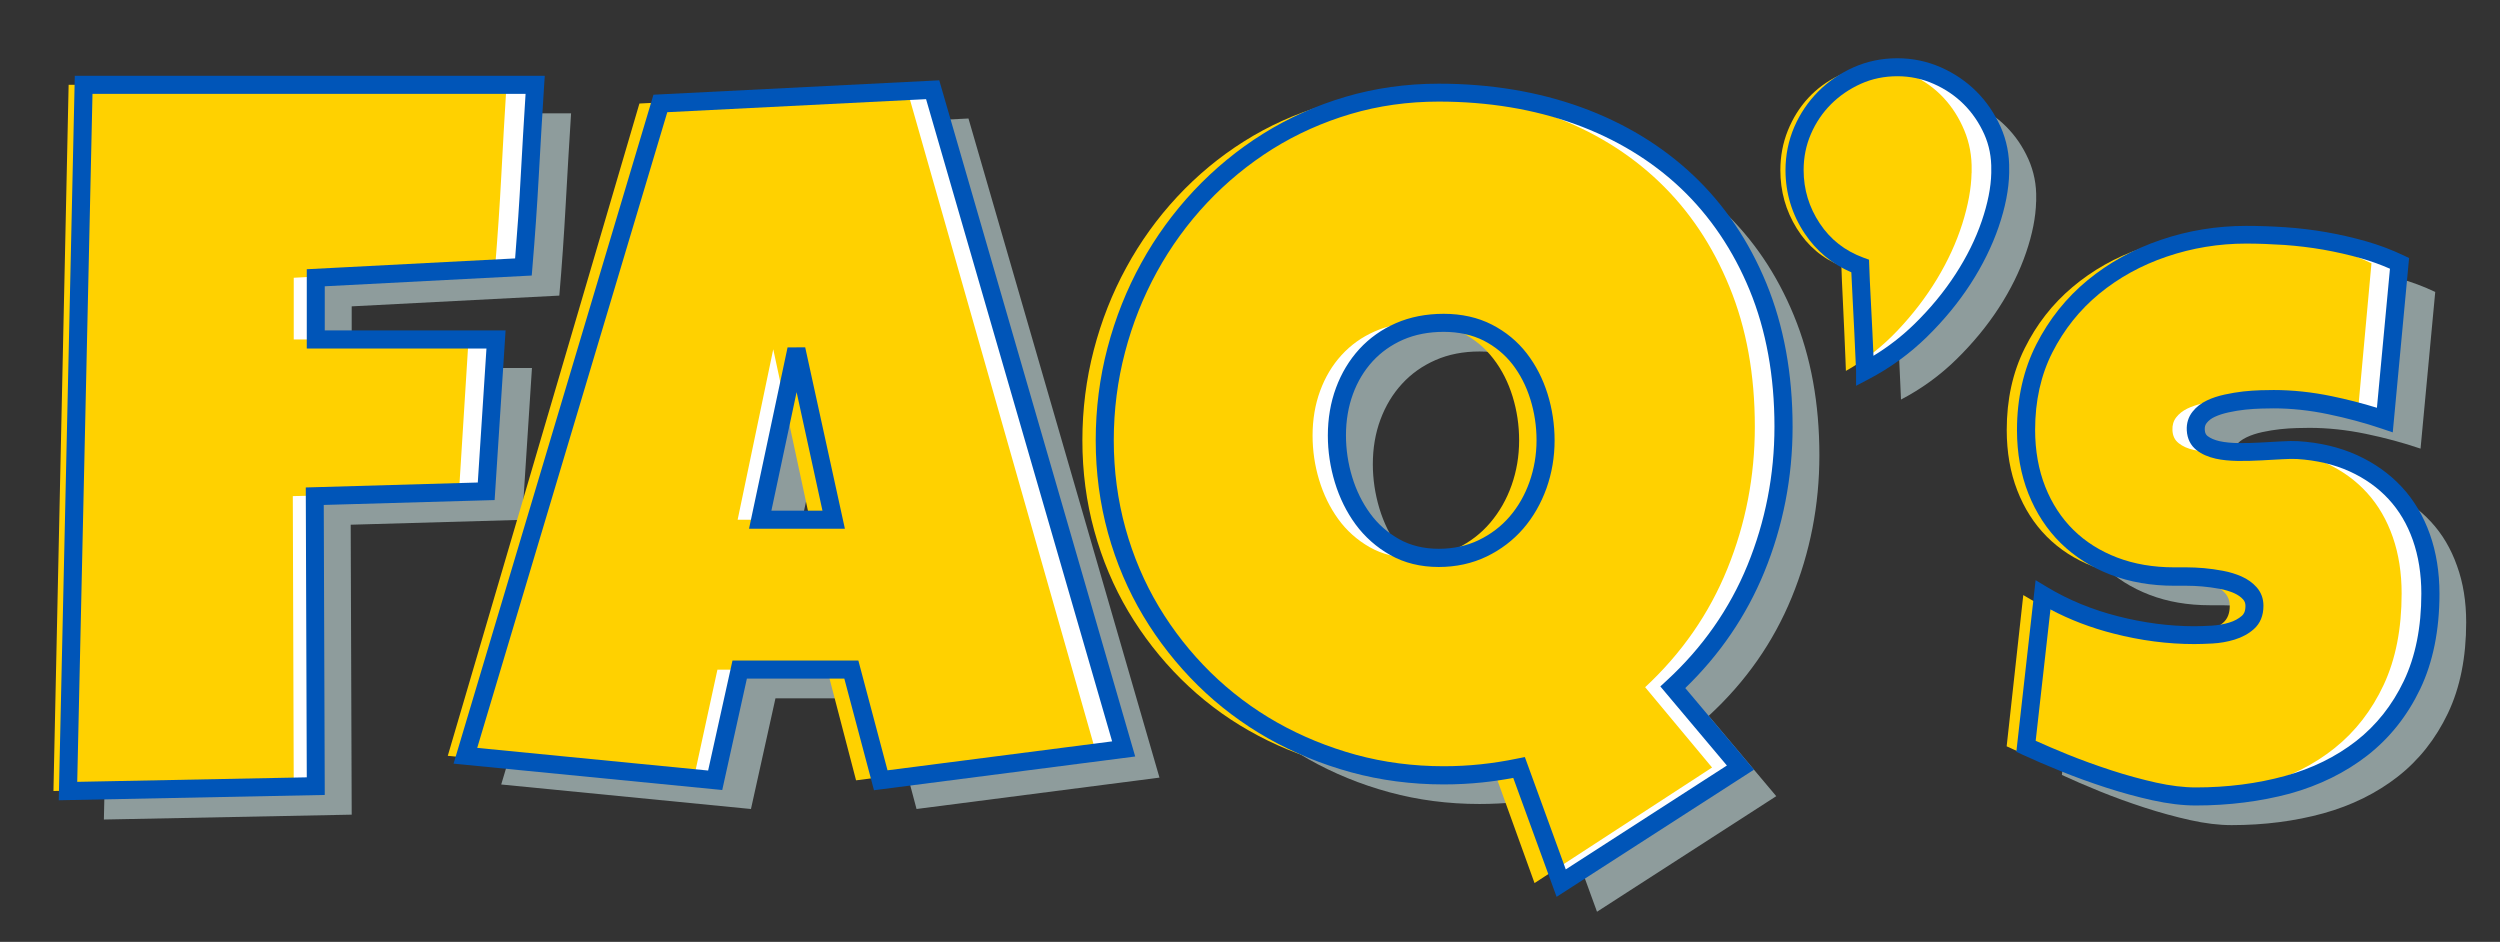 <?xml version="1.0" encoding="utf-8"?>
<!-- Generator: Adobe Illustrator 24.1.2, SVG Export Plug-In . SVG Version: 6.00 Build 0)  -->
<svg version="1.1" id="Layer_1" xmlns="http://www.w3.org/2000/svg" xmlns:xlink="http://www.w3.org/1999/xlink" x="0px" y="0px"
	 viewBox="0 0 348.95 131.47" style="enable-background:new 0 0 348.95 131.47;" xml:space="preserve">
<rect x="0" y="0" width="348.95" height="131.47" fill="#333333" stroke="none"/>
<style type="text/css">
	.st0{fill:#8E9C9C;}
	.st1{fill:#FFFFFF;}
	.st2{fill:#FFD100;}
	.st3{fill:#0055B8;}
</style>
<g>
	<path class="st0" d="M79.71,15.84c-0.27,4.28-0.52,8.52-0.75,12.71c-0.23,4.19-0.52,8.43-0.89,12.71l-28.98,1.5v8.61h25.16
		l-1.37,21.19l-23.93,0.68l0.14,40.47l-34.59,0.68l2.19-98.57H79.71z"/>
	<path class="st0" d="M161.84,108.54l-33.91,4.38l-4.1-15.45h-15.59l-3.42,15.45l-34.86-3.42l27.21-91.05l38.01-1.91L161.84,108.54z
		 M121.37,76.55l-5.2-23.79l-5.06,23.79H121.37z"/>
	<path class="st0" d="M253.95,63.56c0,6.93-1.29,13.54-3.86,19.82c-2.58,6.29-6.44,11.8-11.59,16.54l9.43,11.21l-25.02,16.13
		l-5.88-16.13c-1.73,0.37-3.48,0.64-5.23,0.82c-1.75,0.18-3.52,0.27-5.3,0.27c-4.38,0-8.57-0.55-12.58-1.64
		c-4.01-1.09-7.77-2.63-11.28-4.61c-3.51-1.98-6.7-4.39-9.57-7.21c-2.87-2.83-5.34-5.97-7.42-9.43c-2.07-3.46-3.67-7.21-4.79-11.25
		c-1.12-4.03-1.67-8.24-1.67-12.61c0-4.33,0.54-8.53,1.61-12.61c1.07-4.08,2.6-7.92,4.58-11.52c1.98-3.6,4.38-6.89,7.18-9.88
		c2.8-2.98,5.94-5.56,9.4-7.72c3.46-2.16,7.2-3.84,11.21-5.02c4.01-1.18,8.23-1.78,12.65-1.78c7.06,0,13.55,1.07,19.45,3.21
		c5.9,2.14,10.97,5.22,15.21,9.23c4.24,4.01,7.54,8.9,9.91,14.66C252.77,49.81,253.95,56.31,253.95,63.56z M220.73,65.47
		c0-2.1-0.31-4.14-0.92-6.12s-1.52-3.74-2.7-5.26c-1.19-1.53-2.67-2.75-4.44-3.66c-1.78-0.91-3.83-1.37-6.15-1.37
		c-2.28,0-4.33,0.4-6.15,1.2c-1.82,0.8-3.38,1.9-4.68,3.32c-1.3,1.41-2.3,3.08-3.01,4.99c-0.71,1.91-1.06,3.99-1.06,6.22
		c0,2.1,0.31,4.16,0.92,6.19c0.62,2.03,1.51,3.85,2.7,5.47c1.18,1.62,2.67,2.93,4.44,3.93c1.78,1,3.83,1.5,6.15,1.5
		c2.23,0,4.27-0.44,6.12-1.33s3.42-2.08,4.72-3.59s2.3-3.25,3.01-5.23C220.38,69.75,220.73,67.66,220.73,65.47z"/>
	<path class="st0" d="M284.2,28.15c-0.05,2.14-0.51,4.51-1.4,7.11s-2.15,5.16-3.79,7.69s-3.61,4.92-5.91,7.18
		c-2.3,2.26-4.89,4.14-7.76,5.64c0-0.04-0.02-0.58-0.07-1.61c-0.05-1.03-0.1-2.28-0.17-3.76c-0.07-1.48-0.15-3.06-0.24-4.75
		c-0.09-1.69-0.16-3.19-0.21-4.51c-2.83-1.05-5.06-2.8-6.7-5.26s-2.46-5.17-2.46-8.13c0-1.96,0.38-3.8,1.13-5.54
		c0.75-1.73,1.78-3.25,3.08-4.55s2.81-2.33,4.55-3.11c1.73-0.77,3.6-1.16,5.61-1.16c1.96,0,3.82,0.39,5.57,1.16
		c1.75,0.78,3.28,1.81,4.58,3.11s2.33,2.81,3.11,4.55c0.77,1.73,1.14,3.58,1.09,5.54V28.15z"/>
	<path class="st0" d="M344.23,86.84c0,4.92-0.85,9.16-2.56,12.74c-1.71,3.57-4.04,6.52-7,8.83s-6.43,4.02-10.39,5.12
		c-3.97,1.09-8.23,1.64-12.79,1.64c-1.76,0-3.69-0.23-5.79-0.7c-2.1-0.47-4.23-1.05-6.38-1.75c-2.15-0.7-4.23-1.45-6.22-2.26
		s-3.76-1.57-5.3-2.29l2.37-21.11c3.05,1.83,6.44,3.22,10.15,4.17c3.72,0.95,7.37,1.43,10.96,1.43c0.68,0,1.51-0.03,2.48-0.08
		c0.97-0.05,1.89-0.22,2.77-0.48c0.88-0.27,1.62-0.67,2.23-1.21c0.61-0.54,0.92-1.31,0.92-2.32c0-0.68-0.22-1.27-0.65-1.75
		c-0.43-0.48-0.99-0.88-1.67-1.18c-0.68-0.3-1.45-0.54-2.32-0.7c-0.86-0.16-1.71-0.28-2.53-0.35s-1.6-0.11-2.32-0.11
		c-0.72,0-1.29,0-1.72,0c-3.09,0-5.9-0.48-8.43-1.45c-2.53-0.97-4.7-2.34-6.52-4.12c-1.81-1.78-3.22-3.93-4.23-6.46
		s-1.51-5.34-1.51-8.43c0-4.24,0.85-8.03,2.56-11.39c1.7-3.36,3.98-6.21,6.84-8.56s6.13-4.16,9.83-5.41s7.52-1.89,11.47-1.89
		c1.76,0,3.57,0.06,5.44,0.19c1.87,0.13,3.72,0.35,5.57,0.67c1.85,0.32,3.65,0.74,5.41,1.24c1.76,0.5,3.43,1.13,5.01,1.88
		l-2.05,21.87c-2.44-0.83-5-1.52-7.67-2.07s-5.29-0.83-7.84-0.83c-0.47,0-1.07,0.01-1.8,0.03c-0.74,0.02-1.51,0.07-2.32,0.16
		c-0.81,0.09-1.62,0.22-2.45,0.4s-1.56,0.42-2.21,0.73c-0.65,0.31-1.17,0.71-1.56,1.21c-0.4,0.5-0.57,1.1-0.54,1.78
		c0.04,0.79,0.33,1.4,0.89,1.83c0.56,0.43,1.27,0.75,2.15,0.94s1.85,0.3,2.91,0.3s2.11-0.03,3.15-0.08s2.01-0.11,2.91-0.16
		s1.63-0.06,2.21-0.03c2.87,0.18,5.46,0.79,7.76,1.83c2.3,1.04,4.25,2.42,5.84,4.15c1.6,1.72,2.82,3.78,3.66,6.17
		C343.81,81.34,344.23,83.97,344.23,86.84z"/>
</g>
<g>
	<path class="st1" d="M75.7,11.84c-0.27,4.28-0.52,8.52-0.75,12.71c-0.23,4.19-0.52,8.43-0.89,12.71l-28.98,1.5v8.61h25.16
		l-1.37,21.19l-23.93,0.68l0.14,40.47l-34.59,0.68l2.19-98.57H75.7z"/>
	<path class="st1" d="M157.84,104.54l-33.91,4.38l-4.1-15.45h-15.59l-3.42,15.45l-34.86-3.42l27.21-91.05l38.01-1.91L157.84,104.54z
		 M117.37,72.54l-5.2-23.79l-5.06,23.79H117.37z"/>
	<path class="st1" d="M249.95,59.56c0,6.93-1.29,13.54-3.86,19.82c-2.58,6.29-6.44,11.8-11.59,16.54l9.43,11.21l-25.02,16.13
		l-5.88-16.13c-1.73,0.37-3.48,0.64-5.23,0.82c-1.75,0.18-3.52,0.27-5.3,0.27c-4.38,0-8.57-0.55-12.58-1.64
		c-4.01-1.09-7.77-2.63-11.28-4.61c-3.51-1.98-6.7-4.39-9.57-7.21c-2.87-2.83-5.34-5.97-7.42-9.43c-2.07-3.46-3.67-7.21-4.79-11.25
		c-1.12-4.03-1.67-8.24-1.67-12.61c0-4.33,0.54-8.53,1.61-12.61c1.07-4.08,2.6-7.92,4.58-11.52c1.98-3.6,4.38-6.89,7.18-9.88
		c2.8-2.98,5.94-5.56,9.4-7.72c3.46-2.16,7.2-3.84,11.21-5.02c4.01-1.18,8.23-1.78,12.65-1.78c7.06,0,13.55,1.07,19.45,3.21
		c5.9,2.14,10.97,5.22,15.21,9.23c4.24,4.01,7.54,8.9,9.91,14.66C248.76,45.8,249.95,52.31,249.95,59.56z M216.73,61.47
		c0-2.1-0.31-4.14-0.92-6.12s-1.52-3.74-2.7-5.26c-1.19-1.53-2.67-2.75-4.44-3.66c-1.78-0.91-3.83-1.37-6.15-1.37
		c-2.28,0-4.33,0.4-6.15,1.2c-1.82,0.8-3.38,1.9-4.68,3.32c-1.3,1.41-2.3,3.08-3.01,4.99c-0.71,1.91-1.06,3.99-1.06,6.22
		c0,2.1,0.31,4.16,0.92,6.19c0.62,2.03,1.51,3.85,2.7,5.47c1.18,1.62,2.67,2.93,4.44,3.93c1.78,1,3.83,1.5,6.15,1.5
		c2.23,0,4.27-0.44,6.12-1.33s3.42-2.08,4.72-3.59s2.3-3.25,3.01-5.23C216.37,65.74,216.73,63.66,216.73,61.47z"/>
	<path class="st1" d="M280.2,24.15c-0.05,2.14-0.51,4.51-1.4,7.11s-2.15,5.16-3.79,7.69s-3.61,4.92-5.91,7.18
		c-2.3,2.26-4.89,4.14-7.76,5.64c0-0.04-0.02-0.58-0.07-1.61c-0.05-1.03-0.1-2.28-0.17-3.76c-0.07-1.48-0.15-3.06-0.24-4.75
		c-0.09-1.69-0.16-3.19-0.21-4.51c-2.83-1.05-5.06-2.8-6.7-5.26s-2.46-5.17-2.46-8.13c0-1.96,0.38-3.8,1.13-5.54
		c0.75-1.73,1.78-3.25,3.08-4.55c1.3-1.3,2.81-2.33,4.55-3.11c1.73-0.77,3.6-1.16,5.61-1.16c1.96,0,3.82,0.39,5.57,1.16
		c1.75,0.78,3.28,1.81,4.58,3.11s2.33,2.81,3.11,4.55c0.77,1.73,1.14,3.58,1.09,5.54V24.15z"/>
	<path class="st1" d="M340.23,82.84c0,4.92-0.85,9.16-2.56,12.74c-1.71,3.57-4.04,6.52-7,8.83s-6.43,4.02-10.39,5.12
		c-3.97,1.09-8.23,1.64-12.79,1.64c-1.76,0-3.69-0.23-5.79-0.7c-2.1-0.47-4.23-1.05-6.38-1.75c-2.15-0.7-4.23-1.45-6.22-2.26
		s-3.76-1.57-5.3-2.29l2.37-21.11c3.05,1.83,6.44,3.22,10.15,4.17c3.72,0.95,7.37,1.43,10.96,1.43c0.68,0,1.51-0.03,2.48-0.08
		c0.97-0.05,1.89-0.22,2.77-0.48c0.88-0.27,1.62-0.67,2.23-1.21c0.61-0.54,0.92-1.31,0.92-2.32c0-0.68-0.22-1.27-0.65-1.75
		c-0.43-0.48-0.99-0.88-1.67-1.18c-0.68-0.3-1.45-0.54-2.32-0.7c-0.86-0.16-1.71-0.28-2.53-0.35s-1.6-0.11-2.32-0.11
		c-0.72,0-1.29,0-1.72,0c-3.09,0-5.9-0.48-8.43-1.45c-2.53-0.97-4.7-2.34-6.52-4.12c-1.81-1.78-3.22-3.93-4.23-6.46
		s-1.51-5.34-1.51-8.43c0-4.24,0.85-8.03,2.56-11.39c1.7-3.36,3.98-6.21,6.84-8.56s6.13-4.16,9.83-5.41s7.52-1.89,11.47-1.89
		c1.76,0,3.57,0.06,5.44,0.19c1.87,0.13,3.72,0.35,5.57,0.67c1.85,0.32,3.65,0.74,5.41,1.24c1.76,0.5,3.43,1.13,5.01,1.88
		l-2.05,21.87c-2.44-0.83-5-1.52-7.67-2.07s-5.29-0.83-7.84-0.83c-0.47,0-1.07,0.01-1.8,0.03c-0.74,0.02-1.51,0.07-2.32,0.16
		c-0.81,0.09-1.62,0.22-2.45,0.4s-1.56,0.42-2.21,0.73c-0.65,0.31-1.17,0.71-1.56,1.21c-0.4,0.5-0.57,1.1-0.54,1.78
		c0.04,0.79,0.33,1.4,0.89,1.83c0.56,0.43,1.27,0.75,2.15,0.94s1.85,0.3,2.91,0.3s2.11-0.03,3.15-0.08s2.01-0.11,2.91-0.16
		s1.63-0.06,2.21-0.03c2.87,0.18,5.46,0.79,7.76,1.83c2.3,1.04,4.25,2.42,5.84,4.15c1.6,1.72,2.82,3.78,3.66,6.17
		C339.8,77.34,340.23,79.97,340.23,82.84z"/>
</g>
<path class="st2" d="M70.7,11.84c-0.27,4.28-0.51,8.52-0.73,12.71c-0.22,4.19-0.51,8.43-0.86,12.71L41,38.77v8.61h24.4l-1.33,21.19
	l-23.2,0.68L41,109.73l-33.54,0.68l2.12-98.57H70.7z"/>
<path class="st2" d="M152.83,104.54l-33.34,4.38l-4.03-15.45h-15.32l-3.36,15.45l-34.28-3.42l26.75-91.05l37.37-1.91L152.83,104.54z
	 M113.04,72.54l-5.11-23.79l-4.97,23.79H113.04z"/>
<path class="st2" d="M244.94,59.56c0,6.93-1.28,13.54-3.83,19.82c-2.55,6.29-6.38,11.8-11.48,16.54l9.34,11.21l-24.78,16.13
	l-5.82-16.13c-1.72,0.37-3.44,0.64-5.18,0.82c-1.74,0.18-3.49,0.27-5.25,0.27c-4.33,0-8.49-0.55-12.46-1.64
	c-3.97-1.09-7.7-2.63-11.17-4.61c-3.48-1.98-6.64-4.39-9.48-7.21c-2.84-2.83-5.29-5.97-7.35-9.43c-2.05-3.46-3.63-7.21-4.74-11.25
	c-1.11-4.03-1.66-8.24-1.66-12.61c0-4.33,0.53-8.53,1.59-12.61c1.06-4.08,2.57-7.92,4.54-11.52c1.96-3.6,4.33-6.89,7.11-9.88
	c2.78-2.98,5.88-5.56,9.31-7.72c3.43-2.16,7.13-3.84,11.1-5.02c3.97-1.18,8.15-1.78,12.53-1.78c7,0,13.42,1.07,19.26,3.21
	c5.84,2.14,10.87,5.22,15.06,9.23c4.2,4.01,7.47,8.9,9.82,14.66C243.77,45.8,244.94,52.31,244.94,59.56z M212.04,61.47
	c0-2.1-0.3-4.14-0.91-6.12c-0.61-1.98-1.5-3.74-2.67-5.26c-1.17-1.53-2.64-2.75-4.4-3.66c-1.76-0.91-3.79-1.37-6.09-1.37
	c-2.26,0-4.29,0.4-6.09,1.2c-1.81,0.8-3.35,1.9-4.64,3.32c-1.29,1.41-2.28,3.08-2.98,4.99c-0.7,1.91-1.05,3.99-1.05,6.22
	c0,2.1,0.3,4.16,0.91,6.19c0.61,2.03,1.5,3.85,2.67,5.47c1.17,1.62,2.64,2.93,4.4,3.93c1.76,1,3.79,1.5,6.09,1.5
	c2.21,0,4.23-0.44,6.06-1.33s3.39-2.08,4.67-3.59s2.28-3.25,2.98-5.23C211.69,65.74,212.04,63.66,212.04,61.47z"/>
<path class="st2" d="M275.19,24.15c-0.04,2.14-0.48,4.51-1.3,7.11c-0.83,2.6-2,5.16-3.53,7.69c-1.53,2.53-3.36,4.92-5.5,7.18
	c-2.14,2.26-4.54,4.14-7.21,5.64c0-0.04-0.02-0.58-0.06-1.61c-0.04-1.03-0.1-2.28-0.16-3.76c-0.06-1.48-0.14-3.06-0.22-4.75
	c-0.09-1.69-0.15-3.19-0.19-4.51c-2.63-1.05-4.7-2.8-6.23-5.26c-1.53-2.46-2.29-5.17-2.29-8.13c0-1.96,0.35-3.8,1.05-5.54
	c0.7-1.73,1.65-3.25,2.86-4.55c1.21-1.3,2.62-2.33,4.23-3.11c1.61-0.77,3.35-1.16,5.21-1.16c1.82,0,3.55,0.39,5.18,1.16
	c1.63,0.78,3.05,1.81,4.26,3.11s2.17,2.81,2.89,4.55c0.72,1.73,1.06,3.58,1.02,5.54V24.15z"/>
<path class="st2" d="M335.22,82.84c0,4.92-0.83,9.16-2.5,12.74c-1.67,3.57-3.95,6.52-6.84,8.83c-2.89,2.32-6.28,4.02-10.15,5.12
	c-3.88,1.09-8.04,1.64-12.49,1.64c-1.72,0-3.6-0.23-5.66-0.7c-2.05-0.47-4.13-1.05-6.23-1.75c-2.1-0.7-4.13-1.45-6.08-2.26
	c-1.95-0.81-3.67-1.57-5.18-2.29l2.32-21.11c2.98,1.83,6.29,3.22,9.92,4.17c3.63,0.95,7.2,1.43,10.7,1.43
	c0.67,0,1.47-0.03,2.42-0.08c0.95-0.05,1.85-0.22,2.71-0.48c0.86-0.27,1.59-0.67,2.18-1.21c0.6-0.54,0.89-1.31,0.89-2.32
	c0-0.68-0.21-1.27-0.63-1.75c-0.42-0.48-0.96-0.88-1.63-1.18c-0.67-0.3-1.42-0.54-2.26-0.7c-0.84-0.16-1.67-0.28-2.47-0.35
	c-0.81-0.07-1.56-0.11-2.26-0.11c-0.7,0-1.26,0-1.68,0c-3.02,0-5.76-0.48-8.23-1.45c-2.47-0.97-4.59-2.34-6.37-4.12
	c-1.77-1.78-3.15-3.93-4.13-6.46c-0.98-2.53-1.47-5.34-1.47-8.43c0-4.24,0.83-8.03,2.5-11.39c1.66-3.36,3.89-6.21,6.68-8.56
	c2.79-2.35,5.99-4.16,9.6-5.41c3.61-1.26,7.35-1.89,11.2-1.89c1.72,0,3.49,0.06,5.31,0.19c1.82,0.13,3.64,0.35,5.44,0.67
	c1.81,0.32,3.57,0.74,5.29,1.24c1.72,0.5,3.35,1.13,4.89,1.88l-2,21.87c-2.39-0.83-4.88-1.52-7.5-2.07
	c-2.61-0.56-5.16-0.83-7.65-0.83c-0.46,0-1.04,0.01-1.76,0.03c-0.72,0.02-1.47,0.07-2.26,0.16c-0.79,0.09-1.59,0.22-2.39,0.4
	s-1.53,0.42-2.16,0.73c-0.63,0.31-1.14,0.71-1.53,1.21c-0.39,0.5-0.56,1.1-0.53,1.78c0.03,0.79,0.32,1.4,0.87,1.83
	c0.54,0.43,1.24,0.75,2.1,0.94c0.86,0.2,1.81,0.3,2.84,0.3c1.03,0,2.06-0.03,3.08-0.08c1.02-0.05,1.96-0.11,2.84-0.16
	s1.6-0.06,2.16-0.03c2.81,0.18,5.33,0.79,7.58,1.83c2.24,1.04,4.15,2.42,5.71,4.15c1.56,1.72,2.75,3.78,3.58,6.17
	C334.81,77.34,335.22,79.97,335.22,82.84z"/>
<g>
	<g>
		<path class="st3" d="M8.2,111.7l2.24-101.12h65.6l-0.09,1.34c-0.27,4.28-0.52,8.51-0.75,12.7c-0.23,4.2-0.53,8.49-0.89,12.75
			l-0.09,1.09l-28.89,1.5v6.16h25.24l-1.53,23.68l-23.85,0.68l0.14,40.48L8.2,111.7z M12.91,13.1l-2.13,96.03l32.04-0.63
			l-0.14-40.46l24.01-0.69l1.21-18.7H42.82V37.58l29.08-1.51c0.32-3.88,0.59-7.77,0.79-11.58c0.2-3.76,0.43-7.55,0.67-11.39H12.91z"
			/>
	</g>
	<g>
		<path class="st3" d="M121.99,110.3l-4.14-15.58h-13.6l-3.44,15.55l-37.5-3.68l27.9-93.37l39.89-2.01l27.35,94.38L121.99,110.3z
			 M66.61,104.39l32.23,3.16l3.4-15.35h17.57l4.07,15.32l31.35-4.04l-25.97-89.64l-36.12,1.82L66.61,104.39z M117.93,73.8h-13.38
			l5.38-25.31l2.46-0.01L117.93,73.8z M107.67,71.28h7.13l-3.61-16.55L107.67,71.28z"/>
	</g>
	<g>
		<path class="st3" d="M217.27,125.18l-6.05-16.6c-1.42,0.27-2.86,0.48-4.29,0.63c-1.79,0.19-3.61,0.28-5.43,0.28
			c-4.47,0-8.81-0.57-12.91-1.69c-4.09-1.12-7.98-2.71-11.57-4.73c-3.59-2.03-6.9-4.52-9.83-7.41c-2.93-2.89-5.5-6.15-7.61-9.68
			c-2.12-3.54-3.78-7.43-4.92-11.56c-1.14-4.12-1.72-8.48-1.72-12.95c0-4.42,0.55-8.77,1.65-12.93c1.09-4.16,2.67-8.13,4.7-11.81
			c2.02-3.68,4.5-7.08,7.36-10.13c2.87-3.05,6.11-5.72,9.65-7.93c3.54-2.21,7.42-3.95,11.52-5.16c4.11-1.21,8.48-1.83,13-1.83
			c7.18,0,13.86,1.11,19.88,3.29c6.04,2.19,11.3,5.39,15.65,9.5c4.35,4.11,7.78,9.19,10.21,15.1c2.42,5.89,3.65,12.62,3.65,20
			c0,7.06-1.33,13.89-3.96,20.3c-2.49,6.07-6.19,11.5-11.02,16.17l9.59,11.39L217.27,125.18z M212.84,105.67l5.71,15.68l22.49-14.5
			l-9.29-11.04l0.89-0.82c4.99-4.59,8.78-10,11.27-16.09c2.5-6.11,3.77-12.62,3.77-19.35c0-7.04-1.16-13.45-3.46-19.04
			c-2.29-5.57-5.53-10.36-9.61-14.23c-4.09-3.87-9.06-6.89-14.77-8.96c-5.74-2.08-12.14-3.14-19.02-3.14
			c-4.28,0-8.41,0.58-12.29,1.73c-3.88,1.15-7.55,2.79-10.9,4.88c-3.35,2.1-6.43,4.63-9.15,7.52c-2.72,2.89-5.07,6.13-6.99,9.62
			c-1.92,3.5-3.43,7.27-4.46,11.23c-1.04,3.95-1.57,8.09-1.57,12.29c0,4.24,0.55,8.37,1.63,12.28c1.08,3.91,2.65,7.59,4.65,10.93
			c2.01,3.36,4.44,6.44,7.22,9.18c2.78,2.73,5.91,5.09,9.31,7.01c3.4,1.92,7.1,3.43,10.99,4.5c3.88,1.06,8,1.6,12.25,1.6
			c1.73,0,3.47-0.09,5.17-0.27c1.7-0.18,3.42-0.45,5.1-0.8L212.84,105.67z M200.82,79.14c-2.53,0-4.81-0.56-6.77-1.67
			c-1.93-1.09-3.55-2.53-4.84-4.28c-1.26-1.72-2.23-3.69-2.89-5.85c-0.65-2.14-0.98-4.34-0.98-6.55c0-2.37,0.38-4.61,1.14-6.66
			c0.76-2.06,1.86-3.88,3.26-5.41c1.41-1.54,3.13-2.75,5.11-3.62c1.98-0.86,4.21-1.3,6.66-1.3c2.51,0,4.78,0.51,6.73,1.51
			c1.93,0.99,3.57,2.34,4.86,4.01c1.27,1.64,2.25,3.55,2.91,5.66c0.65,2.09,0.98,4.28,0.98,6.49c0,2.32-0.38,4.57-1.13,6.68
			c-0.76,2.12-1.85,4.02-3.24,5.63c-1.41,1.63-3.13,2.94-5.12,3.9C205.48,78.65,203.24,79.14,200.82,79.14z M201.51,46.32
			c-2.09,0-3.99,0.37-5.65,1.09c-1.65,0.72-3.09,1.74-4.26,3.01c-1.18,1.29-2.11,2.82-2.75,4.57c-0.65,1.76-0.98,3.71-0.98,5.78
			c0,1.96,0.29,3.92,0.87,5.82c0.57,1.88,1.42,3.6,2.51,5.09c1.07,1.47,2.43,2.67,4.05,3.58c1.58,0.89,3.44,1.34,5.53,1.34
			c2.03,0,3.91-0.41,5.57-1.21c1.68-0.81,3.13-1.91,4.31-3.28c1.19-1.38,2.12-3,2.77-4.83c0.65-1.84,0.99-3.8,0.99-5.83
			c0-1.96-0.29-3.89-0.87-5.74c-0.57-1.83-1.41-3.46-2.49-4.86c-1.07-1.37-2.42-2.49-4.02-3.31
			C205.49,46.74,203.62,46.32,201.51,46.32z"/>
	</g>
	<g>
		<path class="st3" d="M259.07,53.85v-2.08c0-0.07-0.03-0.59-0.07-1.55l-0.17-3.76c-0.07-1.48-0.15-3.06-0.24-4.74
			c-0.07-1.35-0.13-2.59-0.18-3.71c-2.7-1.16-4.89-2.99-6.52-5.43c-1.77-2.66-2.67-5.63-2.67-8.83c0-2.12,0.42-4.16,1.23-6.04
			c0.81-1.87,1.94-3.53,3.34-4.94c1.4-1.4,3.06-2.54,4.92-3.37c1.89-0.84,3.95-1.27,6.12-1.27c2.13,0,4.17,0.43,6.08,1.27
			c1.89,0.84,3.56,1.97,4.96,3.37c1.4,1.4,2.53,3.06,3.37,4.92c0.85,1.9,1.25,3.94,1.2,6.08l0,0.4l0,0.01
			c-0.05,2.26-0.54,4.78-1.47,7.49c-0.92,2.68-2.24,5.36-3.93,7.97c-1.68,2.59-3.73,5.08-6.09,7.39c-2.38,2.33-5.09,4.3-8.06,5.86
			L259.07,53.85z M264.84,10.64c-1.82,0-3.53,0.35-5.09,1.05c-1.58,0.71-2.99,1.67-4.17,2.85c-1.18,1.18-2.13,2.58-2.81,4.16
			c-0.68,1.56-1.02,3.26-1.02,5.04c0,2.7,0.76,5.2,2.25,7.44c1.5,2.26,3.5,3.82,6.09,4.78l0.79,0.29l0.03,0.84
			c0.04,1.31,0.11,2.81,0.2,4.49c0.09,1.69,0.17,3.28,0.24,4.76l0.15,3.32c2.07-1.26,3.98-2.74,5.71-4.43
			c2.23-2.18,4.16-4.52,5.74-6.96c1.58-2.43,2.81-4.92,3.66-7.41c0.84-2.46,1.29-4.72,1.33-6.71v-0.4c0.04-1.79-0.29-3.47-0.98-5.02
			c-0.71-1.58-1.67-2.99-2.85-4.17c-1.18-1.18-2.59-2.14-4.2-2.85C268.32,11,266.61,10.64,264.84,10.64z"/>
	</g>
	<g>
		<path class="st3" d="M306.48,112.43c-1.84,0-3.88-0.25-6.06-0.73c-2.12-0.47-4.31-1.07-6.5-1.78c-2.18-0.71-4.3-1.48-6.3-2.29
			c-2.02-0.82-3.82-1.6-5.36-2.31l-0.82-0.38l2.69-23.96l1.68,1.01c2.93,1.76,6.24,3.12,9.82,4.03c3.6,0.92,7.18,1.39,10.65,1.39
			c0.65,0,1.46-0.03,2.41-0.08c0.86-0.05,1.69-0.19,2.47-0.43c0.7-0.21,1.3-0.54,1.77-0.95c0.21-0.19,0.49-0.53,0.49-1.37
			c0-0.37-0.1-0.66-0.33-0.91c-0.31-0.35-0.73-0.64-1.24-0.87c-0.59-0.26-1.27-0.47-2.03-0.61c-0.81-0.15-1.62-0.26-2.41-0.33
			c-0.79-0.07-1.53-0.1-2.21-0.1h-1.72c-3.23,0-6.22-0.52-8.88-1.54c-2.68-1.03-5.02-2.51-6.95-4.4c-1.93-1.89-3.45-4.21-4.52-6.9
			c-1.06-2.67-1.6-5.66-1.6-8.89c0-4.42,0.91-8.44,2.7-11.96c1.78-3.5,4.18-6.51,7.16-8.96c2.96-2.44,6.4-4.33,10.22-5.63
			c3.81-1.3,7.81-1.95,11.88-1.95c1.77,0,3.63,0.06,5.52,0.19c1.91,0.13,3.83,0.36,5.71,0.69c1.88,0.33,3.75,0.76,5.54,1.27
			c1.82,0.52,3.57,1.18,5.21,1.96l0.79,0.38l-2.28,24.33l-1.51-0.51c-2.39-0.81-4.92-1.49-7.53-2.03c-2.58-0.54-5.13-0.81-7.58-0.81
			c-0.46,0-1.05,0.01-1.77,0.03c-0.69,0.02-1.43,0.07-2.21,0.15c-0.76,0.08-1.54,0.21-2.32,0.38c-0.73,0.16-1.38,0.37-1.94,0.63
			c-0.47,0.22-0.83,0.5-1.11,0.85c-0.21,0.26-0.29,0.56-0.27,0.93c0.02,0.54,0.22,0.76,0.4,0.9c0.41,0.31,0.96,0.55,1.66,0.71
			c1.62,0.36,3.74,0.29,5.72,0.19c1.04-0.05,2-0.11,2.9-0.16c0.94-0.06,1.74-0.07,2.36-0.03c3.02,0.19,5.77,0.84,8.2,1.94
			c2.44,1.11,4.54,2.6,6.25,4.44c1.71,1.84,3.03,4.06,3.93,6.6c0.89,2.51,1.34,5.31,1.34,8.31c0,5.08-0.9,9.55-2.68,13.28
			c-1.78,3.73-4.26,6.86-7.36,9.28c-3.08,2.41-6.73,4.2-10.83,5.34C315.55,111.86,311.13,112.43,306.48,112.43z M284.14,103.4
			c1.31,0.59,2.8,1.23,4.42,1.89c1.95,0.79,4.02,1.54,6.14,2.23c2.11,0.69,4.22,1.26,6.26,1.72c2,0.44,3.86,0.67,5.52,0.67
			c4.42,0,8.61-0.54,12.46-1.6c3.79-1.04,7.13-2.69,9.95-4.89c2.79-2.18,5.03-5,6.64-8.38c1.62-3.39,2.44-7.49,2.44-12.19
			c0-2.71-0.4-5.23-1.19-7.47c-0.78-2.21-1.92-4.14-3.4-5.73c-1.47-1.59-3.3-2.89-5.44-3.86c-2.15-0.97-4.61-1.55-7.31-1.72
			c-0.52-0.03-1.21-0.02-2.05,0.03c-0.9,0.05-1.87,0.11-2.92,0.16c-2.21,0.11-4.53,0.18-6.4-0.24c-1.06-0.24-1.95-0.63-2.65-1.18
			c-0.85-0.66-1.32-1.61-1.38-2.77c-0.05-0.98,0.22-1.87,0.81-2.61c0.51-0.65,1.19-1.18,2.01-1.57c0.73-0.35,1.57-0.62,2.48-0.82
			c0.87-0.19,1.73-0.33,2.58-0.43c0.85-0.09,1.66-0.15,2.42-0.17c0.75-0.02,1.36-0.03,1.84-0.03c2.62,0,5.35,0.29,8.09,0.86
			c2.16,0.45,4.28,0.99,6.31,1.62l1.82-19.41c-1.28-0.56-2.62-1.05-4.02-1.45c-1.71-0.49-3.49-0.89-5.28-1.21
			c-1.79-0.31-3.62-0.53-5.44-0.66c-1.84-0.12-3.64-0.19-5.35-0.19c-3.79,0-7.51,0.61-11.07,1.82c-3.54,1.2-6.71,2.95-9.43,5.19
			c-2.71,2.23-4.9,4.98-6.52,8.16c-1.61,3.16-2.42,6.8-2.42,10.82c0,2.91,0.48,5.59,1.42,7.96c0.93,2.35,2.26,4.38,3.94,6.03
			c1.68,1.65,3.73,2.94,6.08,3.84c2.38,0.91,5.06,1.37,7.98,1.37h1.72c0.75,0,1.57,0.04,2.42,0.11c0.87,0.08,1.76,0.2,2.65,0.37
			c0.96,0.18,1.83,0.45,2.6,0.79c0.85,0.38,1.55,0.88,2.1,1.5c0.64,0.72,0.96,1.59,0.96,2.59c0,1.38-0.45,2.47-1.34,3.26
			c-0.74,0.66-1.65,1.15-2.7,1.47c-0.98,0.3-2.01,0.48-3.07,0.54c-0.99,0.05-1.85,0.08-2.55,0.08c-3.68,0-7.47-0.49-11.27-1.47
			c-3.15-0.8-6.1-1.93-8.8-3.36L284.14,103.4z"/>
	</g>
</g>
</svg>
